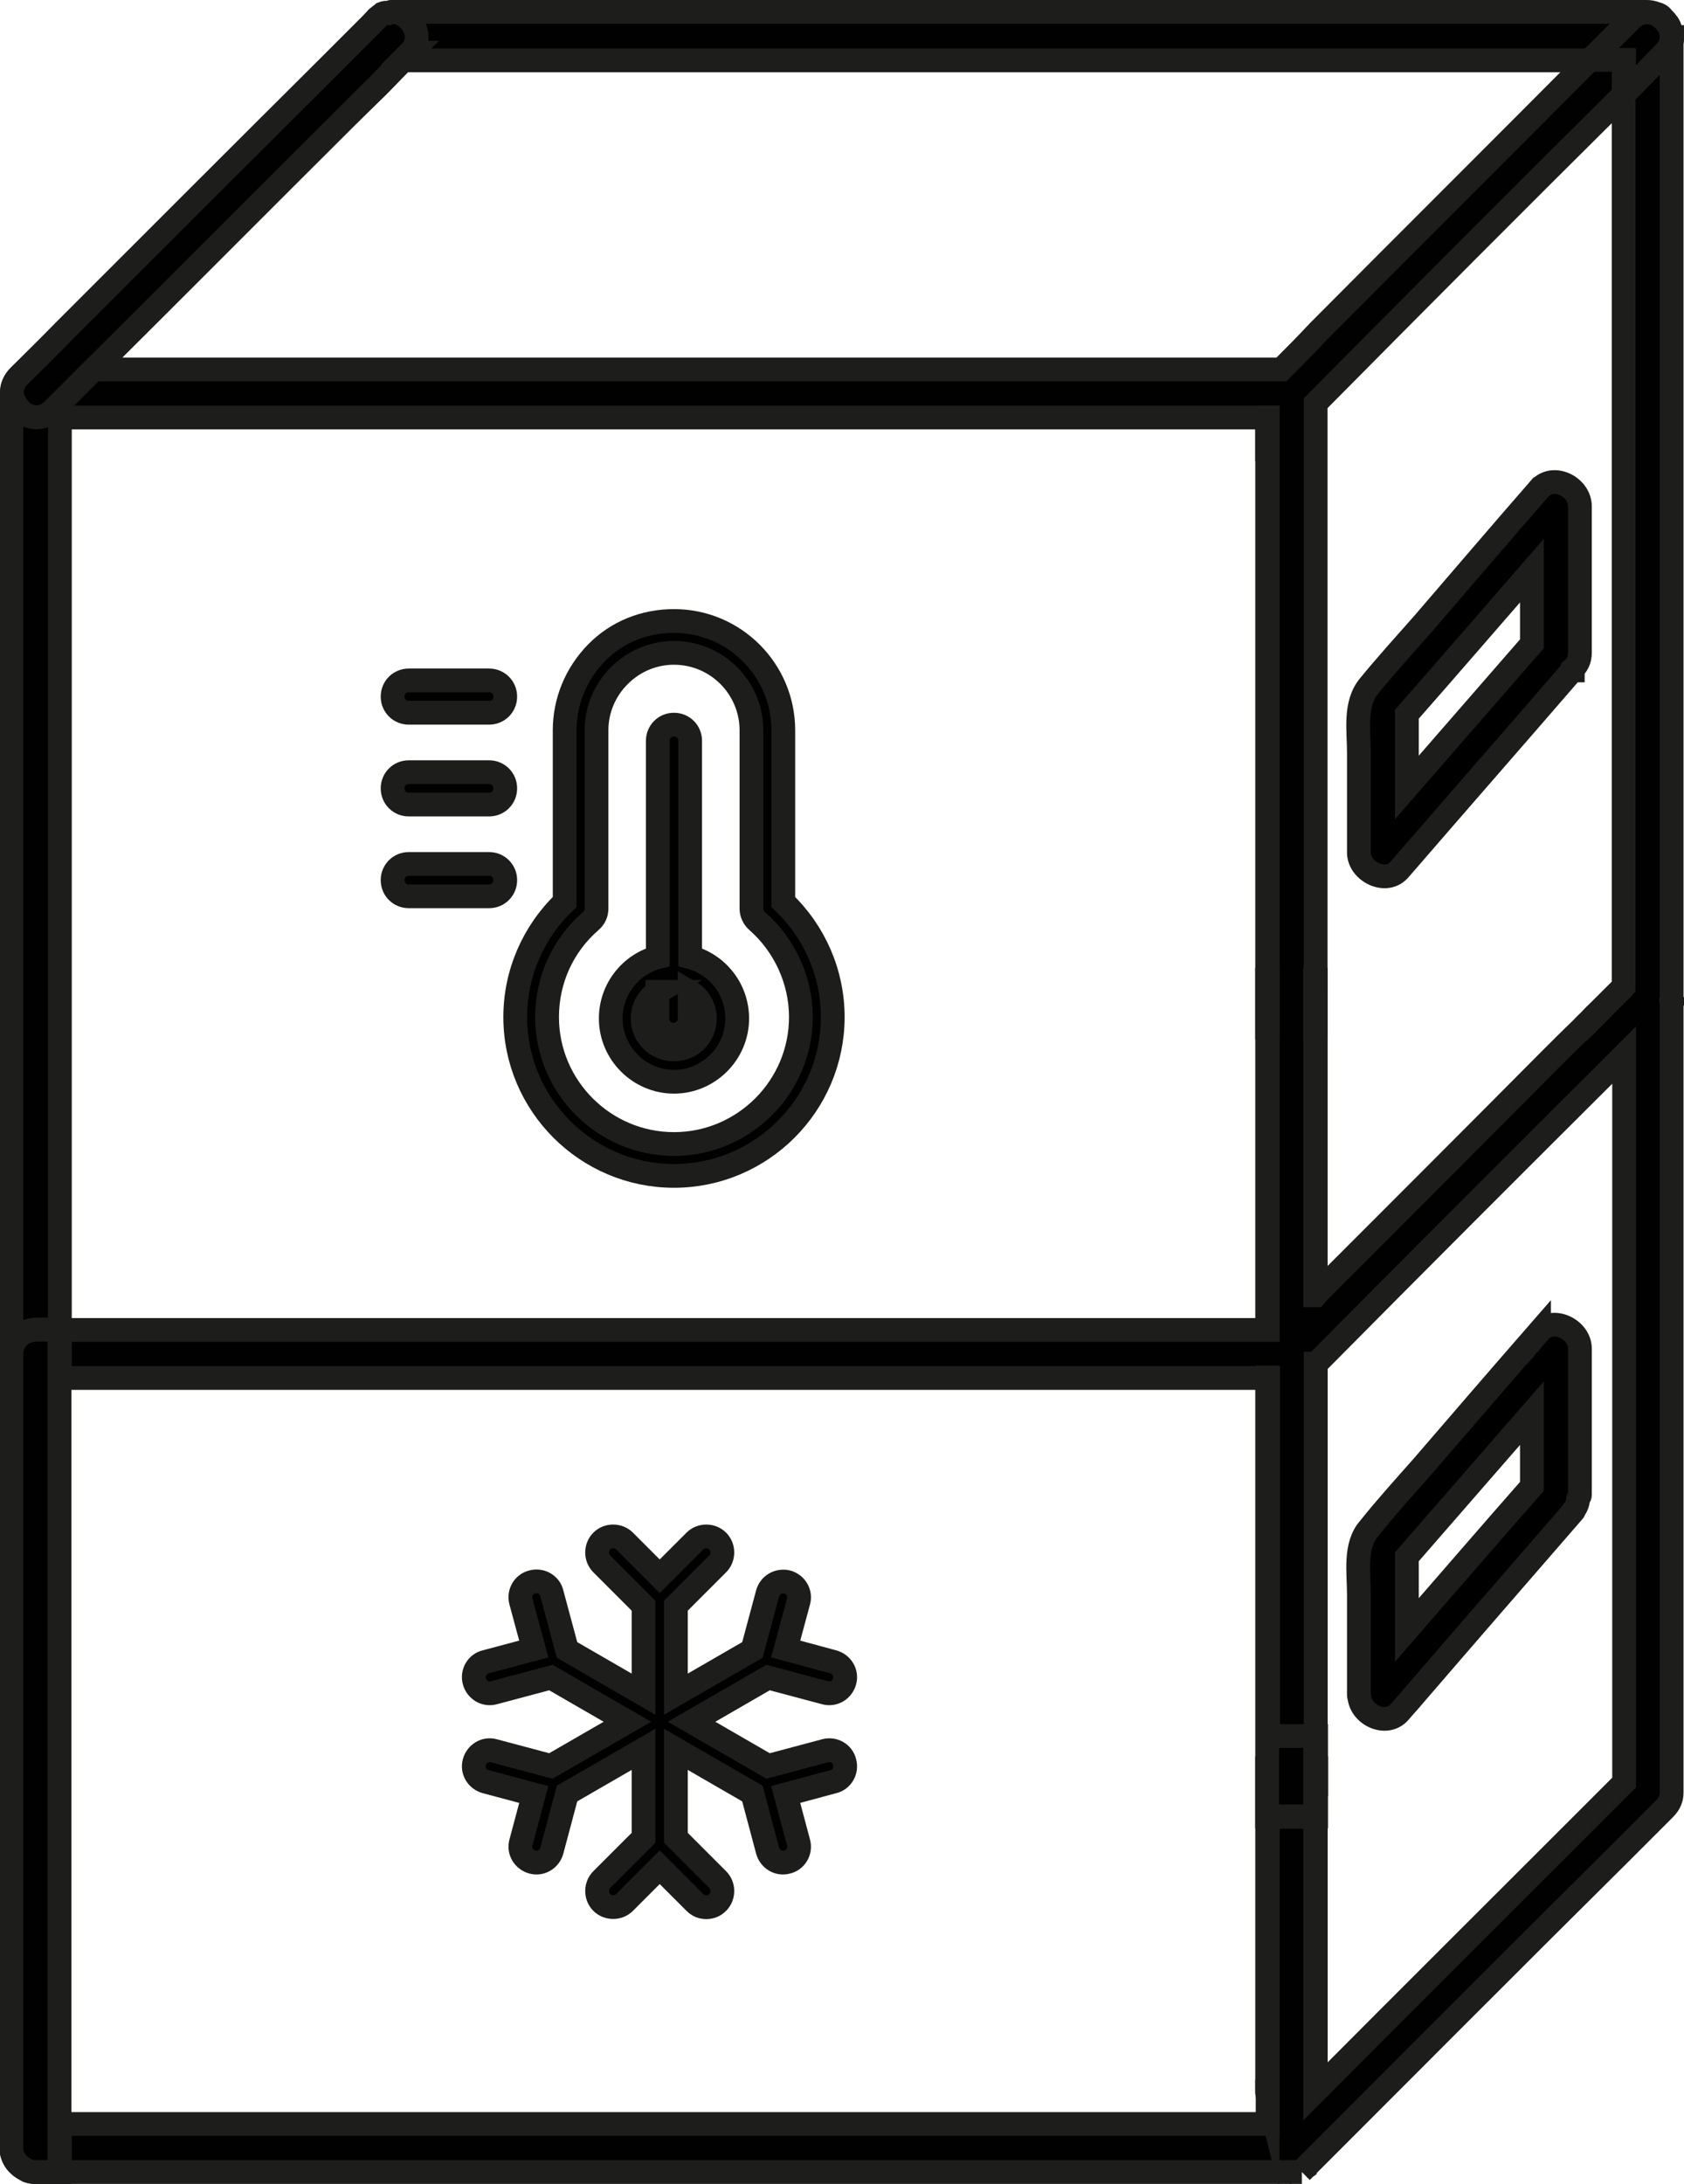 <?xml version="1.0" encoding="UTF-8"?>
<svg id="Calque_2" data-name="Calque 2" xmlns="http://www.w3.org/2000/svg" viewBox="0 0 35.43 45.93">
  <defs>
    <style>
      .cls-1 {
        fill: #010101;
      }

      .cls-1, .cls-2, .cls-3 {
        stroke: #1d1d1b;
        stroke-miterlimit: 10;
        stroke-width: .5px;
      }

      .cls-3 {
        fill: #000100;
      }
    </style>
  </defs>
  <g id="Calque_1-2" data-name="Calque 1">
    <g>
      <path class="cls-1" d="M14.86,40.11c-.09,0-.17-.03-.24-.1l-.74-.74-.74.74c-.13.13-.35.13-.48,0s-.13-.35,0-.48l.88-.88v-1.86l-1.61.93-.32,1.2c-.05.18-.23.29-.41.24-.18-.05-.29-.23-.24-.41l.27-1.01-1.01-.27c-.18-.05-.29-.23-.24-.41.05-.18.23-.29.41-.24l1.2.32,1.61-.93-1.61-.93-1.2.32c-.18.05-.36-.06-.41-.24-.05-.18.06-.37.24-.41l1.01-.27-.27-1c-.05-.18.06-.37.24-.41.18-.05.37.06.41.24l.32,1.19,1.61.93v-1.86l-.88-.88c-.13-.13-.13-.35,0-.48s.35-.13.48,0l.74.74.74-.74c.13-.13.35-.13.48,0s.13.35,0,.48l-.88.88v1.86l1.61-.93.32-1.19c.05-.18.23-.28.41-.24.18.05.29.23.24.41l-.27,1,1,.27c.18.05.29.23.24.41-.05.18-.23.29-.41.24l-1.2-.32-1.61.93,1.61.93,1.2-.32c.18-.05.37.06.41.24.05.18-.06.37-.24.41l-1,.27.27,1.01c.05.18-.06.37-.24.41-.18.05-.36-.06-.41-.24l-.32-1.2-1.61-.93v1.86l.88.88c.13.13.13.35,0,.48-.07.07-.15.1-.24.1Z"/>
      <path class="cls-1" d="M14.18,24.73c-1.84,0-3.34-1.5-3.34-3.34,0-.92.38-1.79,1.04-2.42v-3.61c0-.61.24-1.19.67-1.63s1.01-.67,1.63-.67c1.27,0,2.3,1.03,2.3,2.3v3.61c.66.63,1.04,1.5,1.04,2.42,0,1.84-1.5,3.34-3.34,3.34ZM14.18,13.73c-.43,0-.84.17-1.15.48-.31.31-.48.72-.48,1.15v3.75c0,.1-.04.19-.12.26-.59.51-.92,1.24-.92,2.02,0,1.47,1.2,2.67,2.67,2.67s2.67-1.2,2.67-2.67c0-.77-.34-1.51-.92-2.02-.07-.06-.12-.16-.12-.26v-3.75c0-.9-.73-1.63-1.63-1.63ZM14.18,22.75c-.73,0-1.33-.6-1.33-1.33,0-.62.42-1.14.99-1.29v-4.55c0-.19.15-.34.34-.34s.34.15.34.34v4.55c.57.15.99.67.99,1.29,0,.73-.6,1.33-1.33,1.33ZM13.84,20.86c-.19.11-.32.32-.32.56,0,.36.29.65.66.65s.65-.29.65-.65c0-.24-.13-.45-.32-.56v.56c0,.19-.15.34-.34.34s-.34-.15-.34-.34v-.56ZM10.29,18.85h-1.69c-.19,0-.34-.15-.34-.34s.15-.34.34-.34h1.69c.19,0,.34.15.34.34s-.15.34-.34.34ZM10.29,16.92h-1.69c-.19,0-.34-.15-.34-.34s.15-.34.34-.34h1.69c.19,0,.34.15.34.34s-.15.34-.34.34ZM10.29,14.99h-1.69c-.19,0-.34-.15-.34-.34s.15-.34.34-.34h1.69c.19,0,.34.15.34.34s-.15.34-.34.34Z"/>
      <path class="cls-1" d="M26.66,43.99s0,.05.01.07v-.07h-.01ZM26.66,43.99s0,.05.01.07v-.07h-.01ZM26.66,43.99s0,.05.01.07v-.07h-.01ZM26.66,43.99s0,.05.01.07v-.07h-.01ZM26.66,43.99s0,.05.01.07v-.07h-.01ZM26.66,43.99s0,.05.01.07v-.07h-.01ZM.76,7.77c-.13,0-.26.05-.36.15-.11.11-.15.23-.15.35v.67c0-.12.04-.23.15-.34.18.19.47.27.72.03l.86-.86H.76ZM27.67,20.6v6.64h.01v-6.64h-.01ZM.76,27.96s-.05,0-.07.01c-.11.01-.2.05-.3.14-.11.11-.15.23-.15.35v16.05c0,.12.05.24.15.32,0,.01,0,.03.01.03.05.05.11.08.16.11.05.03.12.04.19.04h.5v-17.05h-.5ZM26.66,43.99s0,.05.01.07v-.07h-.01ZM27.67,28.69v7.83h-1v1.69h1v5.78h.01v-15.3h-.01ZM26.66,43.99s0,.05.01.07v-.07h-.01ZM26.66,43.99s0,.05.01.07v-.07h-.01ZM26.66,43.99s0,.05.01.07v-.07h-.01ZM26.66,43.99s0,.05.01.07v-.07h-.01ZM26.66,43.99s0,.05.01.07v-.07h-.01ZM26.66,43.99s0,.05.01.07v-.07h-.01Z"/>
      <path class="cls-1" d="M.76,8.44c-.13,0-.26.05-.36.15H.4c.18.2.47.28.72.04l.19-.19h-.54ZM26.66,8.78v.67h.01v-.67h-.01ZM27.67,20.6v6.64h.01v-6.64h-.01ZM.76,27.96s-.05,0-.07.01c-.11.01-.2.05-.3.14-.11.11-.15.23-.15.35v16.72c0,.14.07.27.16.35.05.05.11.08.16.11.05.03.12.04.19.04h.5v-17.72h-.5ZM27.67,28.69v7.83h-1v1.69h1v5.78h.01v-15.3h-.01Z"/>
      <rect class="cls-1" x="26.68" y="36.51" width="1.01" height="1.01"/>
      <path class="cls-1" d="M35.18.78c0,.12-.04.23-.15.34-.28.28-.58.59-.86.88v-.73H8.48c-.24.24-.47.49-.72.73V.76c0-.13.05-.27.15-.35.01-.03.04-.04.05-.05.03-.03.07-.05.09-.07.03-.01.05-.03.08-.01h.03s.05-.03.08-.03h26.4c.07,0,.13.01.2.04.07.01.12.05.16.11h0s.05.04.07.08c.03.03.04.05.05.09.03.07.04.14.04.2Z"/>
      <path class="cls-1" d="M35.18,20.97v.18s0-.05-.01-.08h0s.01-.07.01-.09Z"/>
      <path class="cls-1" d="M8.63,1.11l-.15.15c-.24.24-.47.49-.72.73-.03.03-.04.04-.07.07l-.15.15c-1.86,1.85-3.71,3.71-5.57,5.56l-.86.86c-.24.24-.54.16-.72-.03H.4c-.08-.11-.15-.22-.15-.34s.04-.24.15-.35c.31-.31.63-.62.94-.94,1.9-1.9,3.81-3.81,5.72-5.71.28-.28.57-.57.85-.85h0s.04-.05.05-.05c.03-.03.07-.05.09-.07.03-.01.05-.03.08-.01h.03s.05-.03.08-.03c.39,0,.73.51.38.86Z"/>
      <rect class="cls-1" x="26.66" y="37.19" width="1.03" height="1.01"/>
      <path class="cls-1" d="M35.18.78c0,.12-.04.23-.15.34-.28.28-.58.59-.86.88v-.73h-.72l.86-.86c.11-.11.22-.15.34-.15.07,0,.13.01.2.04.05.03.11.07.16.12s.09.11.12.16c.03.07.04.14.04.2Z"/>
      <path class="cls-1" d="M26.68,37.18v1.03h1v-1.03h-1ZM26.68,37.18v1.03h1v-1.03h-1ZM26.68,37.18v1.03h1v-1.03h-1ZM.76,27.96s-.05,0-.07.01c-.11.01-.2.05-.3.14-.11.11-.15.23-.15.35v16.72c0,.14.07.27.16.35.05.05.11.08.16.11.05.03.12.04.19.04h.5v-17.72h-.5ZM27.67,28.69v7.83h-1v1.69h1v5.78h.01v-15.3h-.01ZM26.68,37.18v1.03h1v-1.03h-1ZM26.68,37.18v1.03h1v-1.03h-1Z"/>
      <path class="cls-3" d="M27.53,45.54s-.01.01-.03.01"/>
      <path class="cls-3" d="M27.39,45.68H1.26v-1.01h25.41v-6.46h1v5.78l.08-.08c1.89-1.9,3.79-3.79,5.7-5.7l.72-.72v-15.3s-.04.04-.07.07c-.01.01-.03.03-.04.04-2.13,2.12-4.26,4.25-6.37,6.38h-.01v7.84h-1v-7.54H1.26v-1.01h25.41V8.78H1.26v19.18h-.5s-.05,0-.07.01c-.11.01-.2.05-.3.14-.11.11-.15.23-.15.35V8.94c0-.12.04-.23.15-.34.18.19.47.27.72.03l.86-.86h24.99c.26-.26.53-.53.78-.8,1.89-1.9,3.79-3.79,5.7-5.71h.72v.73l-.07.07c-2.15,2.13-4.29,4.28-6.41,6.42v12.12h-.01v6.64h.01s.04-.05.07-.08c1.62-1.62,3.24-3.24,4.86-4.87.23-.23.45-.45.67-.66.05-.05.11-.11.16-.16.05-.05.12-.12.18-.18l.54-.54V1.99c.28-.28.58-.59.86-.88.11-.11.15-.22.15-.34v20.19s0,.05-.01.08h0s.01.07.01.09v16.57c0,.12-.04.23-.15.34l-.93.93c-2.15,2.13-4.59,4.58-6.71,6.7"/>
      <rect class="cls-1" x="26.66" y="20.6" width=".01" height="1.01"/>
      <rect class="cls-1" x="27.67" y="20.6" width=".01" height="1.01"/>
      <path class="cls-1" d="M33.45,21.47c-.05.05-.11.11-.16.16h0c.05-.07.11-.12.16-.16Z"/>
      <path class="cls-1" d="M33.63,21.29c-.05.05-.12.12-.18.18h0c.05-.07.12-.14.18-.18Z"/>
      <polygon class="cls-1" points="34.17 20.75 33.63 21.29 33.63 21.28 34.17 20.75"/>
      <line class="cls-1" x1="27.13" y1="45.68" x2="27.17" y2="45.68"/>
      <rect class="cls-1" x="26.66" y="8.78" width=".01" height="19.18"/>
      <path class="cls-1" d="M27.67,36.51v1.69h-1v5.86s-.01-.04-.01-.07v-15.02h.01v7.54h1Z"/>
      <path class="cls-2" d="M32.38,10.29c-.82.94-1.63,1.89-2.44,2.83-.38.43-.77.86-1.13,1.3-.32.38-.22.94-.22,1.4v2.11c0,.4.58.69.86.35,1.21-1.4,2.42-2.78,3.63-4.18h.01v-.03c.09-.08.15-.19.15-.34v-3.08c0-.42-.57-.7-.86-.36ZM32.23,13.54c-.88,1.01-1.75,2.01-2.63,3.02v-1.54c.88-1,1.75-2.01,2.63-3.02v1.54Z"/>
      <path class="cls-2" d="M32.38,28.01c-.82.94-1.63,1.88-2.44,2.82-.38.43-.77.86-1.13,1.31-.32.36-.22.93-.22,1.39v2.11s0,.04.01.05c.04.39.58.63.85.31.09-.11.18-.2.27-.31,1.12-1.3,2.25-2.6,3.37-3.89.01-.01.03-.03.03-.05.05-.07.08-.15.08-.22.01-.04.04-.05.04-.09v-3.08c0-.4-.57-.69-.86-.35ZM32.23,31.26c-.88,1-1.75,2.01-2.63,3.02v-1.54c.88-1.01,1.75-2.01,2.63-3.02v1.54Z"/>
    </g>
  </g>
</svg>